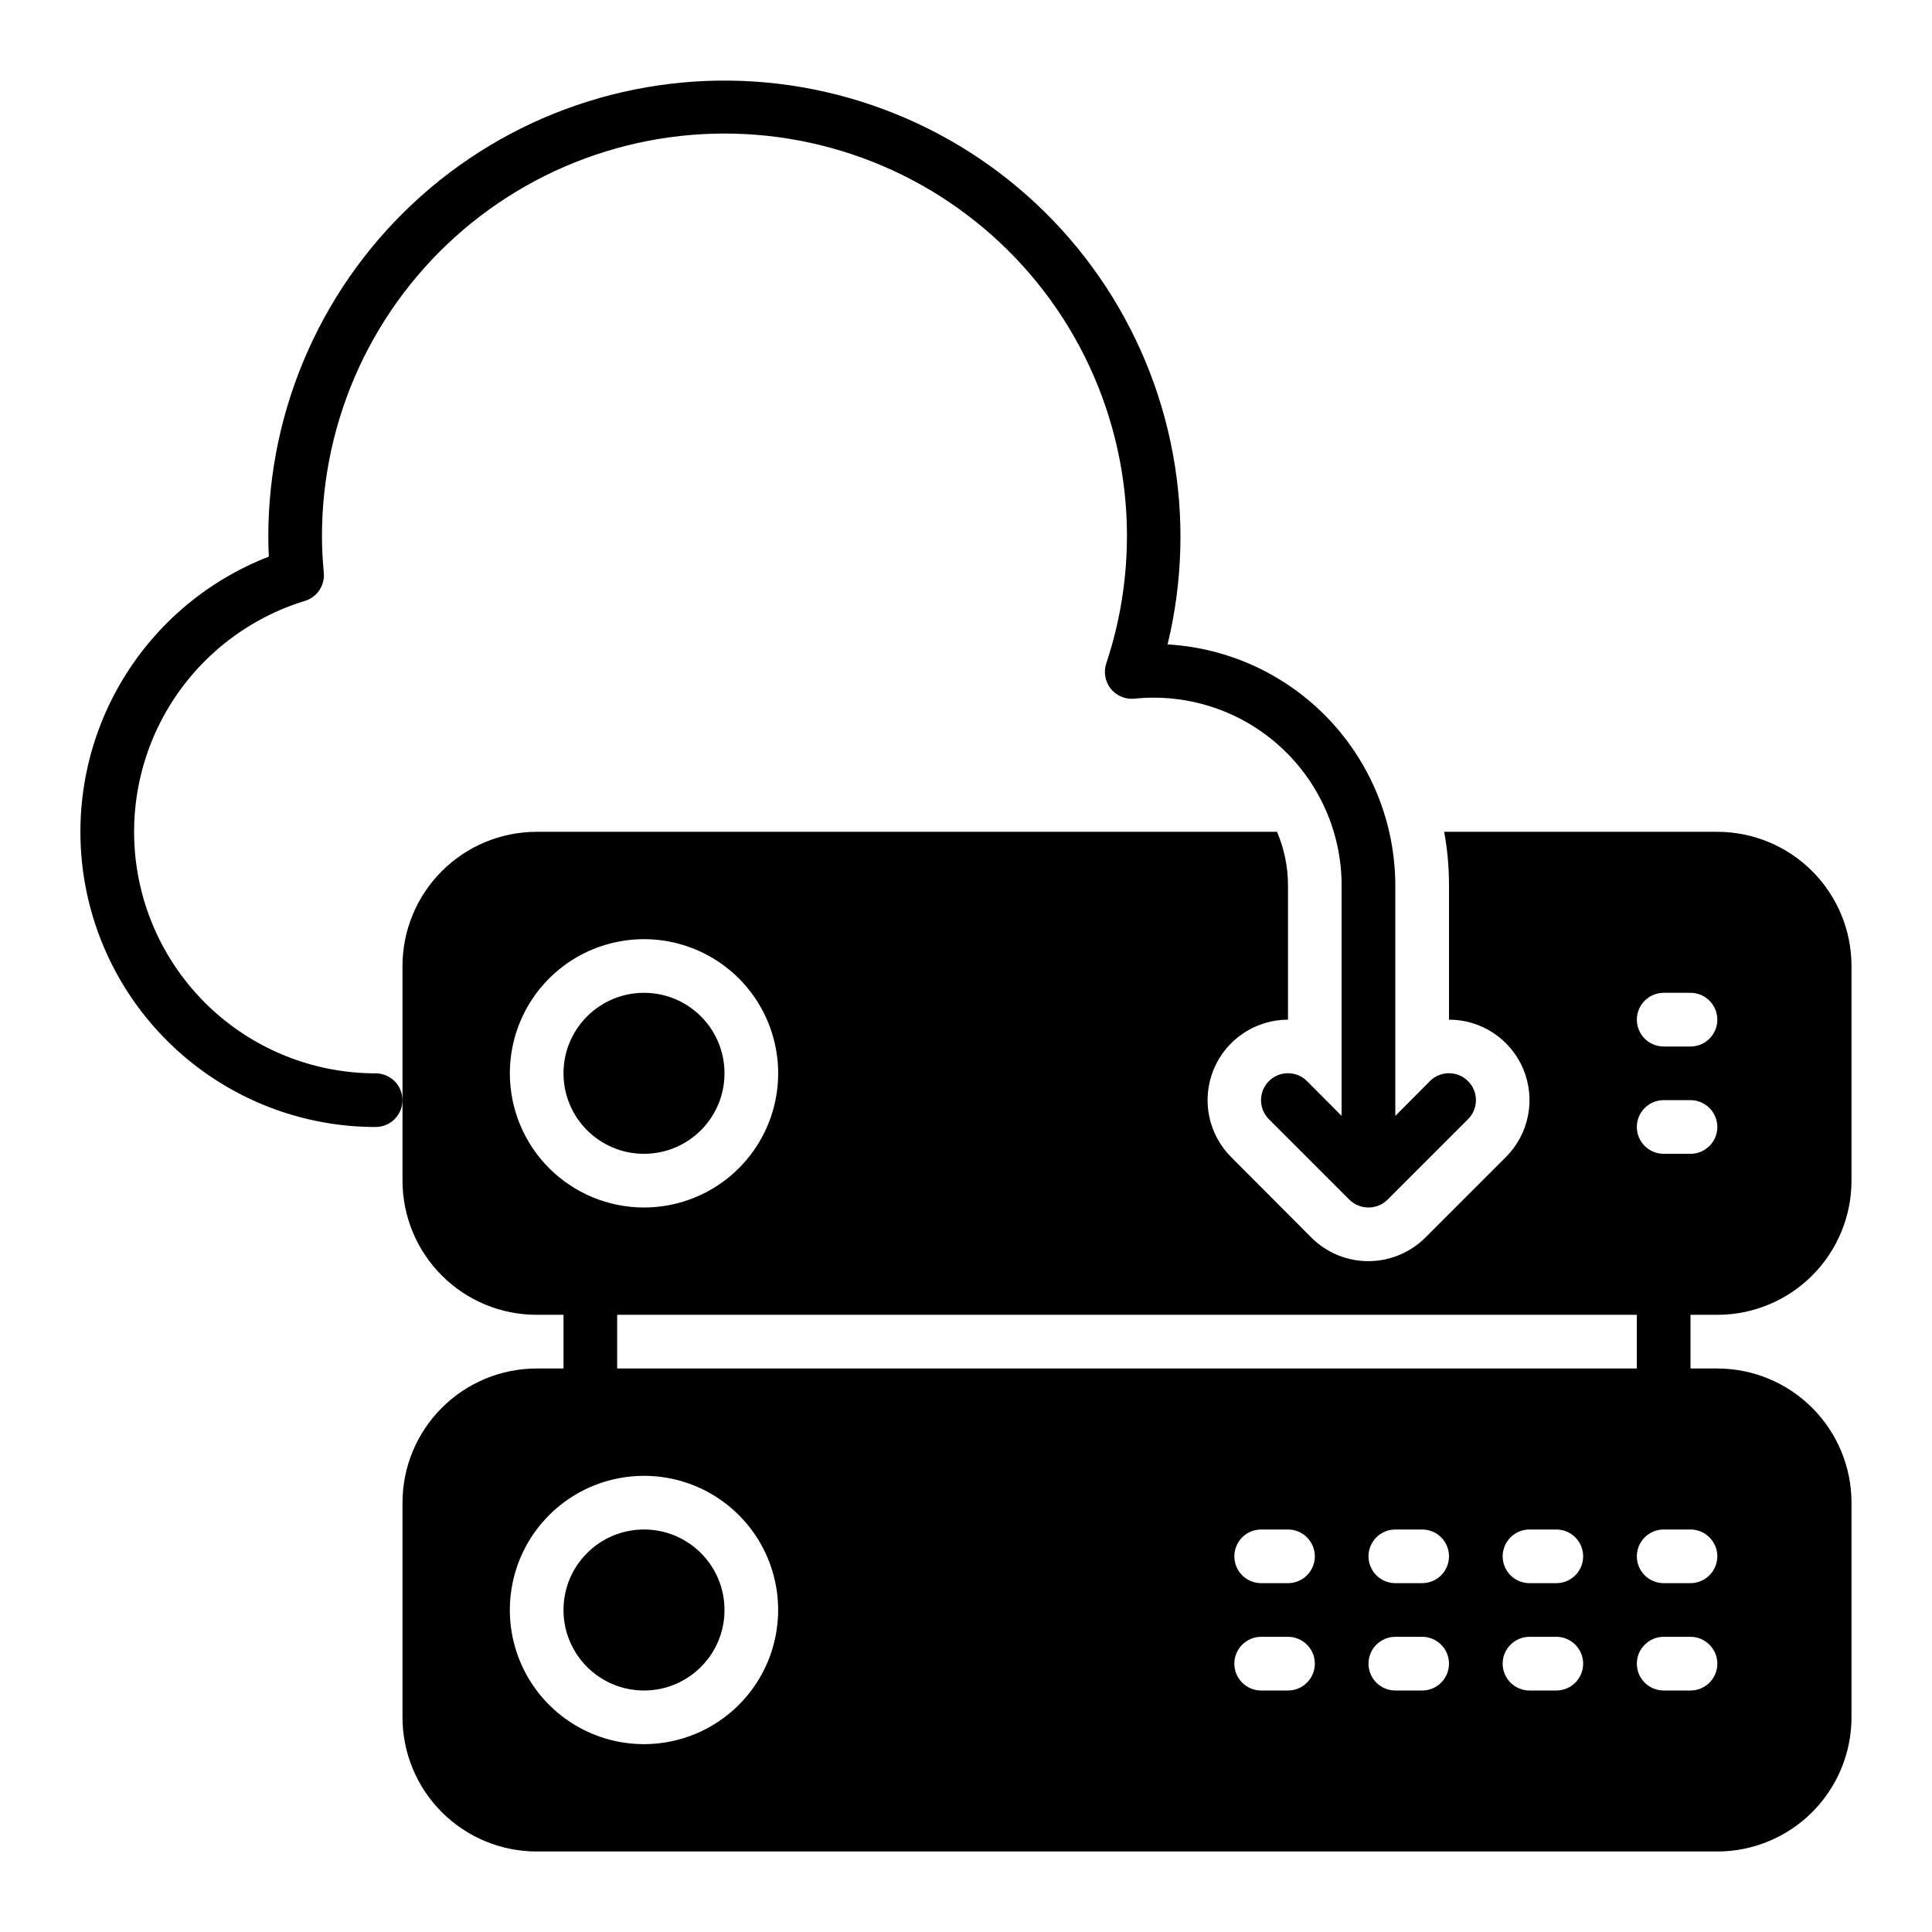 <svg width="48" height="48" viewBox="0 0 48 48" fill="none" xmlns="http://www.w3.org/2000/svg">
<path d="M16 28.666C17.105 28.666 18 27.771 18 26.666C18 25.562 17.105 24.666 16 24.666C14.895 24.666 14 25.562 14 26.666C14 27.771 14.895 28.666 16 28.666Z" fill="black"/>
<path d="M16 42C17.105 42 18 41.105 18 40C18 38.895 17.105 38 16 38C14.895 38 14 38.895 14 40C14 41.105 14.895 42 16 42Z" fill="black"/>
<path d="M42.667 32.666C43.551 32.666 44.398 32.315 45.023 31.69C45.648 31.065 46 30.217 46 29.333V24C46 23.116 45.648 22.268 45.023 21.643C44.398 21.018 43.551 20.667 42.667 20.666H35.88C35.961 21.106 36.001 21.553 36 22V25.333C36.396 25.333 36.782 25.45 37.111 25.67C37.44 25.889 37.697 26.202 37.848 26.567C37.999 26.933 38.039 27.335 37.962 27.723C37.884 28.111 37.693 28.467 37.413 28.747L35.413 30.747C35.042 31.117 34.54 31.328 34.015 31.333C33.491 31.338 32.985 31.137 32.607 30.773L30.587 28.747C30.307 28.467 30.117 28.111 30.04 27.723C29.963 27.335 30.003 26.933 30.154 26.568C30.305 26.203 30.561 25.891 30.89 25.671C31.218 25.451 31.605 25.334 32 25.333V22C32 21.541 31.907 21.088 31.727 20.666H13.333C12.449 20.667 11.602 21.018 10.977 21.643C10.352 22.268 10 23.116 10 24V29.333C10 30.217 10.352 31.065 10.977 31.69C11.602 32.315 12.449 32.666 13.333 32.666H14V34H13.333C12.449 34 11.602 34.352 10.977 34.977C10.352 35.602 10 36.449 10 37.333V42.666C10 43.55 10.352 44.398 10.977 45.023C11.602 45.648 12.449 45.999 13.333 46H42.667C43.551 45.999 44.398 45.648 45.023 45.023C45.648 44.398 46 43.55 46 42.666V37.333C46 36.449 45.648 35.602 45.023 34.977C44.398 34.352 43.551 34 42.667 34H42V32.666H42.667ZM41.333 24.666H42C42.177 24.666 42.346 24.737 42.471 24.862C42.596 24.987 42.667 25.156 42.667 25.333C42.667 25.51 42.596 25.68 42.471 25.805C42.346 25.93 42.177 26 42 26H41.333C41.157 26 40.987 25.93 40.862 25.805C40.737 25.68 40.667 25.51 40.667 25.333C40.667 25.156 40.737 24.987 40.862 24.862C40.987 24.737 41.157 24.666 41.333 24.666ZM12.667 26.666C12.667 26.007 12.862 25.363 13.228 24.815C13.595 24.266 14.115 23.839 14.724 23.587C15.334 23.335 16.004 23.269 16.65 23.397C17.297 23.526 17.891 23.843 18.357 24.309C18.823 24.776 19.141 25.37 19.269 26.016C19.398 26.663 19.332 27.333 19.08 27.942C18.827 28.551 18.4 29.072 17.852 29.438C17.304 29.804 16.659 30 16 30C15.116 30 14.268 29.648 13.643 29.023C13.018 28.398 12.667 27.55 12.667 26.666ZM15.333 32.666H40.667V34H15.333V32.666ZM16 43.333C15.341 43.333 14.696 43.138 14.148 42.771C13.6 42.405 13.173 41.885 12.92 41.275C12.668 40.666 12.602 39.996 12.731 39.349C12.859 38.703 13.177 38.109 13.643 37.643C14.109 37.177 14.703 36.859 15.35 36.731C15.996 36.602 16.666 36.668 17.276 36.92C17.885 37.172 18.405 37.6 18.772 38.148C19.138 38.696 19.333 39.341 19.333 40C19.333 40.884 18.982 41.731 18.357 42.356C17.732 42.981 16.884 43.333 16 43.333ZM32 42H31.333C31.157 42 30.987 41.93 30.862 41.805C30.737 41.68 30.667 41.51 30.667 41.333C30.667 41.156 30.737 40.987 30.862 40.862C30.987 40.737 31.157 40.666 31.333 40.666H32C32.177 40.666 32.346 40.737 32.471 40.862C32.596 40.987 32.667 41.156 32.667 41.333C32.667 41.51 32.596 41.68 32.471 41.805C32.346 41.93 32.177 42 32 42ZM32 39.333H31.333C31.157 39.333 30.987 39.263 30.862 39.138C30.737 39.013 30.667 38.843 30.667 38.666C30.667 38.49 30.737 38.32 30.862 38.195C30.987 38.07 31.157 38 31.333 38H32C32.177 38 32.346 38.07 32.471 38.195C32.596 38.32 32.667 38.49 32.667 38.666C32.667 38.843 32.596 39.013 32.471 39.138C32.346 39.263 32.177 39.333 32 39.333ZM35.333 42H34.667C34.49 42 34.32 41.93 34.195 41.805C34.07 41.68 34 41.51 34 41.333C34 41.156 34.07 40.987 34.195 40.862C34.32 40.737 34.49 40.666 34.667 40.666H35.333C35.51 40.666 35.68 40.737 35.805 40.862C35.93 40.987 36 41.156 36 41.333C36 41.51 35.93 41.68 35.805 41.805C35.68 41.93 35.51 42 35.333 42ZM35.333 39.333H34.667C34.49 39.333 34.32 39.263 34.195 39.138C34.07 39.013 34 38.843 34 38.666C34 38.49 34.07 38.32 34.195 38.195C34.32 38.07 34.49 38 34.667 38H35.333C35.51 38 35.68 38.07 35.805 38.195C35.93 38.32 36 38.49 36 38.666C36 38.843 35.93 39.013 35.805 39.138C35.68 39.263 35.51 39.333 35.333 39.333ZM38.667 42H38C37.823 42 37.654 41.93 37.529 41.805C37.404 41.68 37.333 41.51 37.333 41.333C37.333 41.156 37.404 40.987 37.529 40.862C37.654 40.737 37.823 40.666 38 40.666H38.667C38.843 40.666 39.013 40.737 39.138 40.862C39.263 40.987 39.333 41.156 39.333 41.333C39.333 41.51 39.263 41.68 39.138 41.805C39.013 41.93 38.843 42 38.667 42ZM38.667 39.333H38C37.823 39.333 37.654 39.263 37.529 39.138C37.404 39.013 37.333 38.843 37.333 38.666C37.333 38.49 37.404 38.32 37.529 38.195C37.654 38.07 37.823 38 38 38H38.667C38.843 38 39.013 38.07 39.138 38.195C39.263 38.32 39.333 38.49 39.333 38.666C39.333 38.843 39.263 39.013 39.138 39.138C39.013 39.263 38.843 39.333 38.667 39.333ZM42 42H41.333C41.157 42 40.987 41.93 40.862 41.805C40.737 41.68 40.667 41.51 40.667 41.333C40.667 41.156 40.737 40.987 40.862 40.862C40.987 40.737 41.157 40.666 41.333 40.666H42C42.177 40.666 42.346 40.737 42.471 40.862C42.596 40.987 42.667 41.156 42.667 41.333C42.667 41.51 42.596 41.68 42.471 41.805C42.346 41.93 42.177 42 42 42ZM42.667 38.666C42.666 38.843 42.596 39.012 42.471 39.137C42.346 39.262 42.177 39.333 42 39.333H41.333C41.157 39.333 40.987 39.263 40.862 39.138C40.737 39.013 40.667 38.843 40.667 38.666C40.667 38.49 40.737 38.32 40.862 38.195C40.987 38.07 41.157 38 41.333 38H42C42.177 38 42.346 38.071 42.471 38.196C42.596 38.321 42.666 38.49 42.667 38.666ZM41.333 28.666C41.157 28.666 40.987 28.596 40.862 28.471C40.737 28.346 40.667 28.177 40.667 28C40.667 27.823 40.737 27.654 40.862 27.528C40.987 27.403 41.157 27.333 41.333 27.333H42C42.177 27.333 42.346 27.403 42.471 27.528C42.596 27.654 42.667 27.823 42.667 28C42.667 28.177 42.596 28.346 42.471 28.471C42.346 28.596 42.177 28.666 42 28.666H41.333Z" fill="black"/>
<path d="M9.332 26.667C7.895 26.667 6.505 26.151 5.416 25.213C4.327 24.274 3.61 22.976 3.398 21.555C3.185 20.133 3.49 18.682 4.256 17.466C5.023 16.25 6.201 15.35 7.576 14.929C7.722 14.885 7.848 14.791 7.934 14.664C8.019 14.537 8.059 14.385 8.045 14.233C8.018 13.935 7.999 13.637 7.999 13.333C7.997 11.884 8.31 10.451 8.916 9.134C9.523 7.818 10.408 6.649 11.511 5.708C12.614 4.768 13.909 4.078 15.305 3.688C16.7 3.297 18.165 3.215 19.596 3.446C21.027 3.678 22.39 4.217 23.592 5.028C24.793 5.839 25.805 6.901 26.555 8.141C27.305 9.381 27.777 10.77 27.938 12.211C28.098 13.651 27.943 15.11 27.484 16.485C27.449 16.59 27.441 16.703 27.461 16.812C27.481 16.922 27.527 17.025 27.597 17.112C27.666 17.198 27.757 17.266 27.859 17.309C27.962 17.352 28.074 17.369 28.184 17.358C28.834 17.291 29.491 17.361 30.112 17.564C30.733 17.766 31.305 18.097 31.79 18.535C32.275 18.972 32.663 19.507 32.929 20.104C33.195 20.701 33.332 21.347 33.332 22V27.724L32.472 26.86C32.347 26.734 32.177 26.664 31.999 26.664C31.822 26.664 31.651 26.734 31.526 26.86C31.4 26.985 31.33 27.156 31.33 27.333C31.33 27.511 31.4 27.681 31.526 27.807L33.526 29.807C33.652 29.93 33.822 30 33.999 30C34.176 30 34.346 29.93 34.472 29.807L36.472 27.807C36.598 27.681 36.669 27.511 36.669 27.333C36.669 27.156 36.598 26.985 36.472 26.86C36.347 26.734 36.177 26.664 35.999 26.664C35.822 26.664 35.651 26.734 35.526 26.86L34.666 27.724V22C34.664 20.468 34.077 18.995 33.026 17.882C31.974 16.768 30.537 16.099 29.008 16.01C29.386 14.453 29.43 12.834 29.137 11.26C28.844 9.685 28.22 8.19 27.307 6.874C26.394 5.558 25.212 4.45 23.84 3.624C22.467 2.799 20.935 2.273 19.345 2.082C17.755 1.892 16.142 2.041 14.613 2.519C13.084 2.997 11.674 3.794 10.476 4.858C9.278 5.921 8.319 7.226 7.662 8.687C7.005 10.148 6.666 11.731 6.666 13.333C6.666 13.491 6.67 13.654 6.679 13.829C5.084 14.447 3.755 15.605 2.923 17.1C2.091 18.595 1.808 20.334 2.123 22.016C2.438 23.697 3.331 25.216 4.648 26.309C5.964 27.402 7.621 28 9.332 28C9.509 28 9.679 27.93 9.804 27.805C9.929 27.68 9.999 27.51 9.999 27.333C9.999 27.156 9.929 26.987 9.804 26.862C9.679 26.737 9.509 26.667 9.332 26.667Z" fill="black"/>
</svg>
